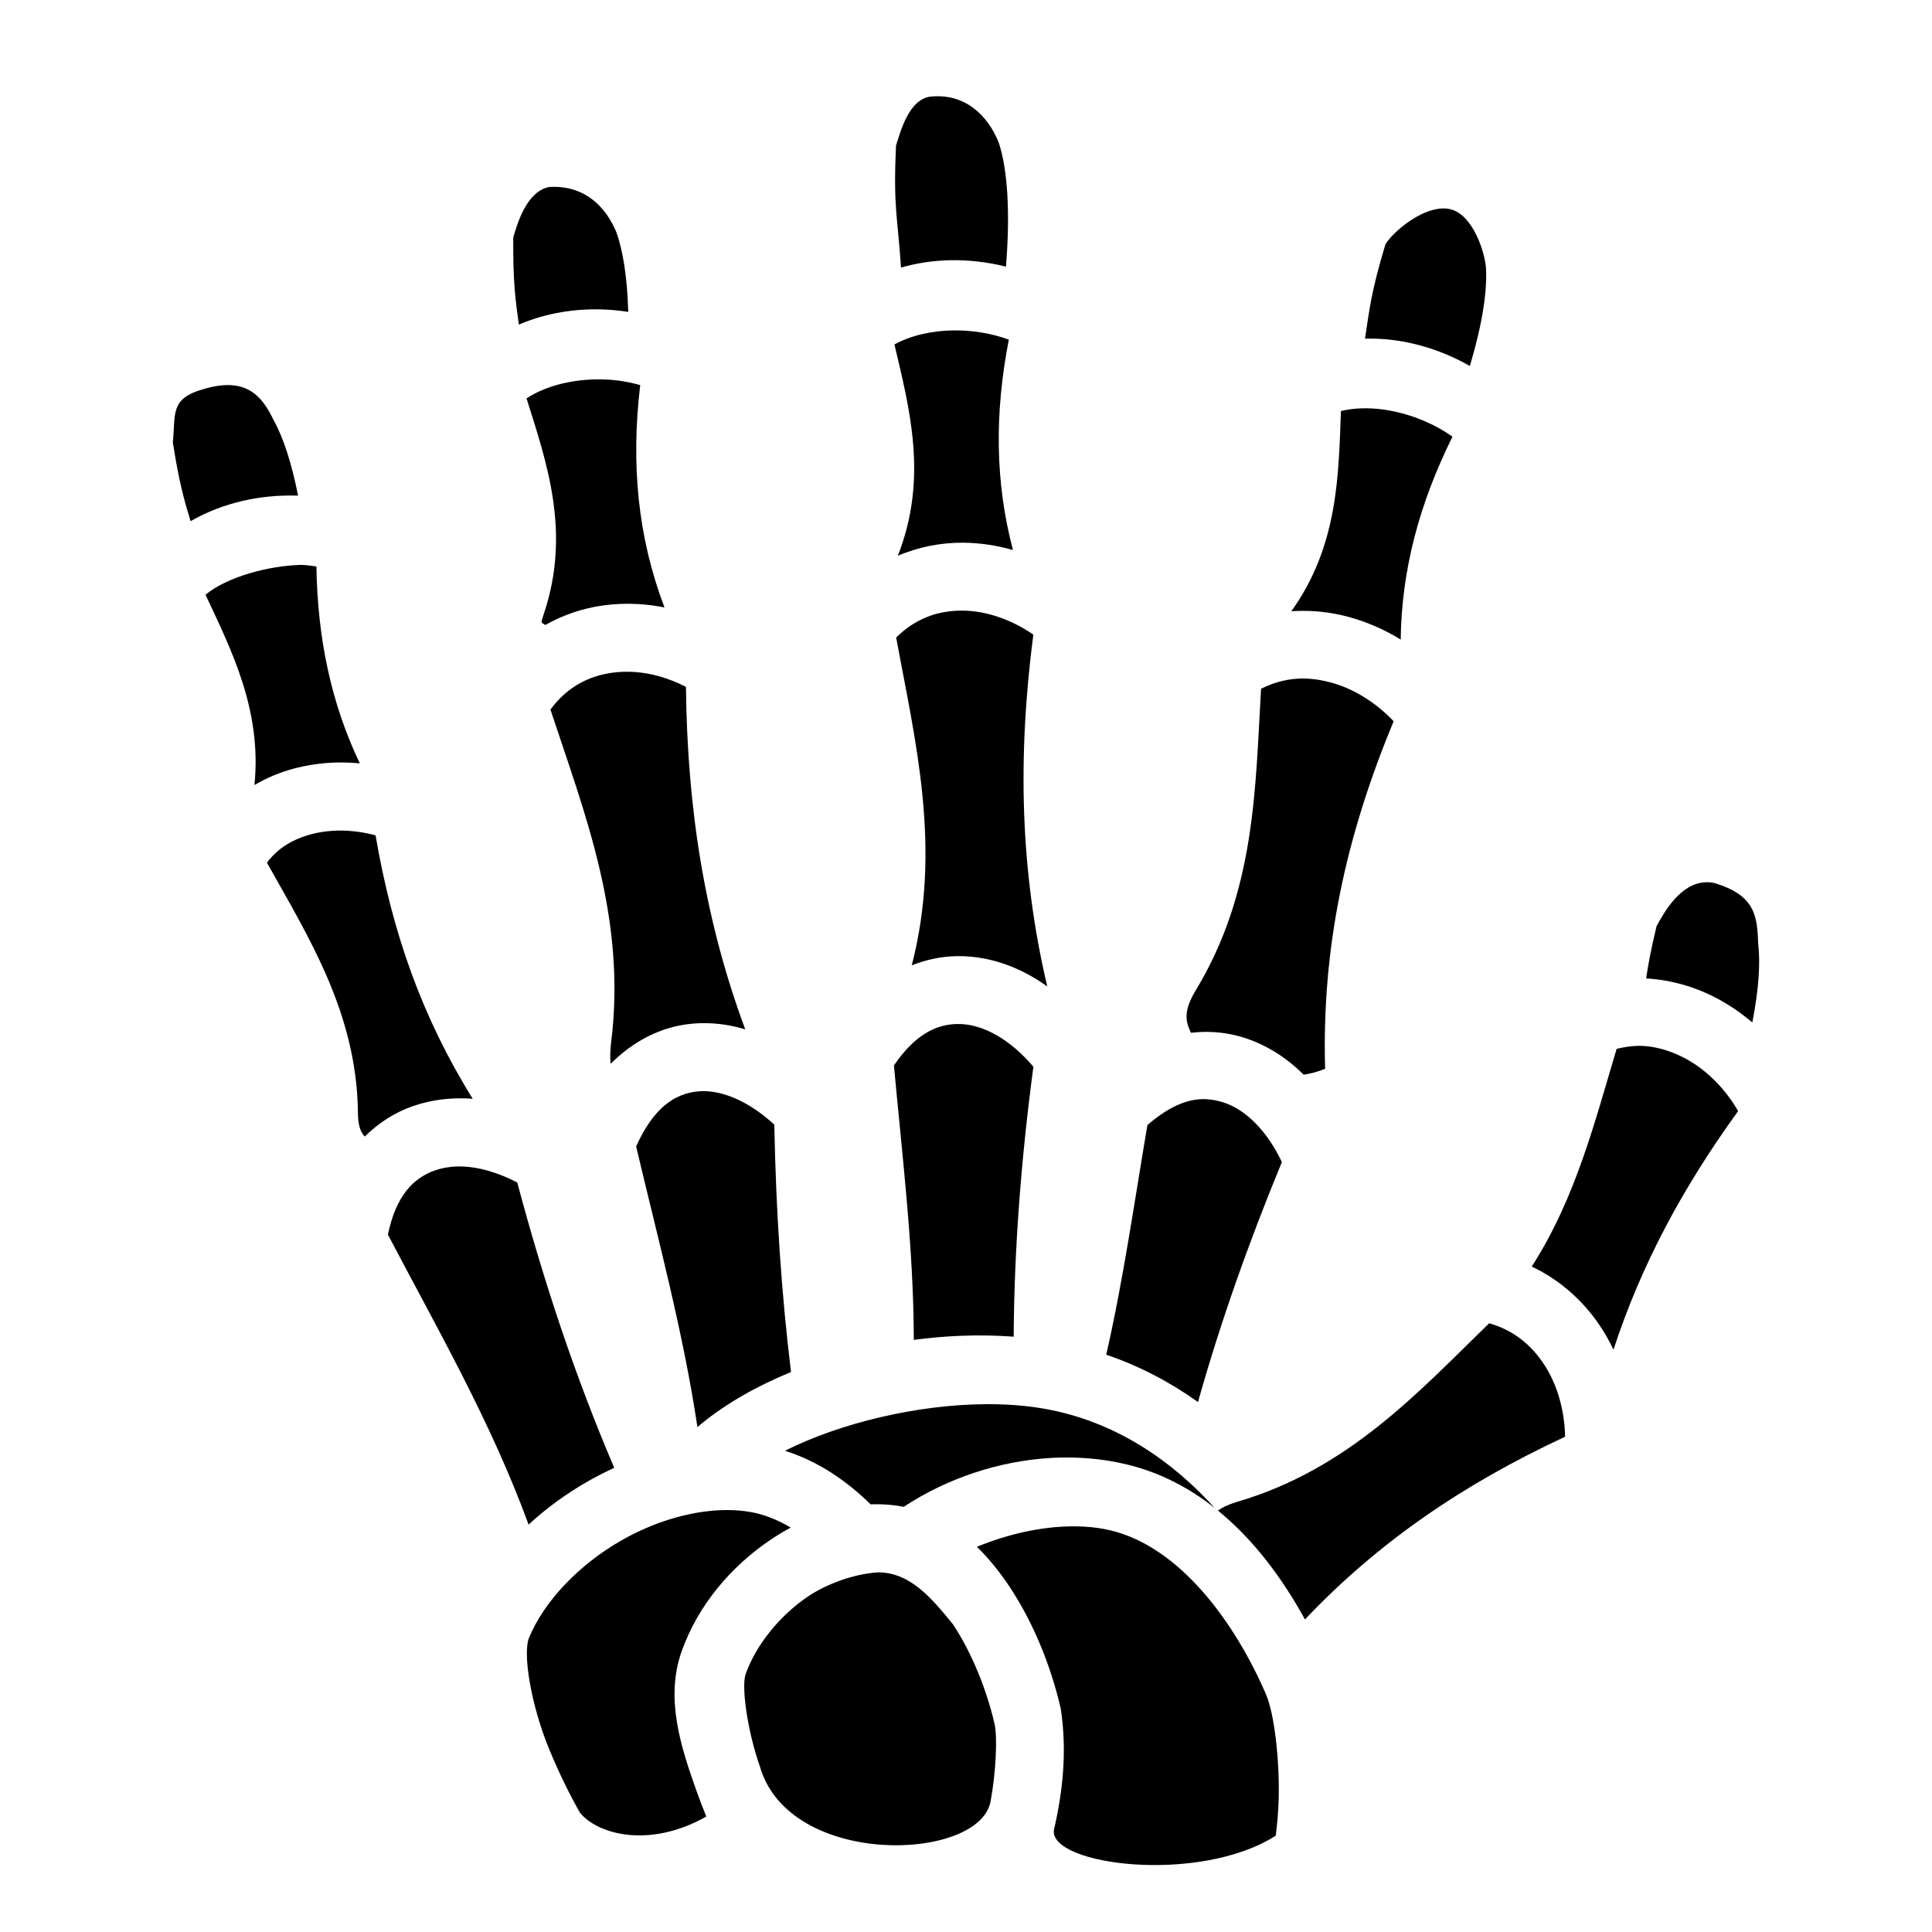 <svg xmlns="http://www.w3.org/2000/svg" viewBox="0 0 512 512"><path  d="M247.61 25.525c-.24-.002-.472.01-.698.04-6.036.447-8.304 9.428-9.457 13.005-.765 16.387.404 18.574 1.324 32.34 4.17-1.2 8.477-1.835 12.788-1.94 5.08-.127 10.157.476 15.022 1.694 1.183-14.606.387-25.685-1.81-32.557-1.974-5.382-7.264-13.057-17.17-12.582zM147.567 49.53c-.62-.024-1.26-.02-1.922.013-6.066 1.007-8.66 9.968-9.63 13.44-.084 11.83.577 16.395 1.484 23.046 7.3-3.137 15.28-4.372 23.102-3.98 1.98.1 3.947.308 5.892.61-.262-9.144-1.402-16.303-3.19-21.22-1.97-4.69-6.45-11.525-15.736-11.91zm234.577 5.716c-5.964.257-12.98 6.254-14.98 9.467-3.832 12.763-4.142 16.74-5.433 25.04 1.813-.05 3.622 0 5.42.15 7.907.672 15.598 3.228 22.38 7.09 3.312-11.086 4.652-19.954 4.257-26.097-.334-4.19-3.424-13.767-9.17-15.382-.792-.223-1.624-.305-2.475-.268zM252.535 87.56c-5.568.098-11.066 1.284-15.498 3.727 3.915 16.74 9.04 35.38.887 55.994 5.526-2.346 11.4-3.49 17.183-3.46 4.525.024 9.007.702 13.338 1.946-4.778-18.102-4.864-36.368-1.1-55.764-4.486-1.637-9.655-2.532-14.81-2.44zm-95.045 12.99c-6.494.177-13.01 1.8-17.957 5.022 5.23 16.7 11.863 35.27 4.647 56.918l-.04.12c-.92 2.862-.773 2.157.358 3.025 4.81-2.72 10.03-4.458 15.32-5.186 3.118-.43 6.26-.545 9.385-.362 2.313.135 4.615.435 6.893.89-7.13-18.768-8.908-38.047-6.436-58.92-2.94-.835-6.113-1.377-9.392-1.496-.923-.033-1.85-.037-2.778-.01zm-96.472 1.51c-2.007-.088-4.342.235-7.094 1.063-8.973 2.49-7.356 6.598-8.12 14.102 1.676 10.703 2.99 15.295 4.704 20.892 8.648-4.985 18.72-7.11 28.484-6.765-1.73-8.804-3.984-15.565-6.512-20.067-2.388-5.023-5.442-8.967-11.462-9.226zm301.052 6.137c-.532-.004-1.062.006-1.588.03-1.76.076-3.48.304-5.12.697-.65 16.804-.666 35.67-13.145 53.066.383-.026.767-.053 1.15-.07 4.753-.206 9.472.348 13.95 1.55 4.908 1.318 9.576 3.37 13.882 6.016.24-18.61 4.996-36.154 13.722-53.763-6.27-4.462-14.87-7.47-22.852-7.526zM79.803 149.7c-8.575.206-19.616 3.163-25.34 7.91 6.807 14.568 14.99 30.547 12.965 50.433 3.414-2.005 7.082-3.5 10.834-4.463 2.7-.692 5.452-1.146 8.222-1.367 2.947-.235 5.914-.195 8.864.086-7.668-16.108-11.197-33.277-11.494-52.183-1.324-.19-2.658-.37-4.05-.416zm175.21 12.12c-6.56-.034-12.477 2.13-17.523 7.14 5.066 27.445 12.187 55.717 4.14 86.86 3.863-1.528 7.87-2.354 11.89-2.433.846-.017 1.692 0 2.54.05 7.723.45 15.01 3.34 21.473 7.983-7.136-30.364-7.94-60.396-3.69-93.24-5.748-3.98-12.486-6.327-18.83-6.36zm-88.374 16.203c-1.484-.023-2.945.06-4.367.256-6.503.895-12.08 3.92-16.402 9.757 9.013 27.392 20.272 55.285 16.056 88.46-.248 2.118-.264 3.898-.092 5.423 6.092-6.135 13.464-9.825 21.295-10.6 1.707-.17 3.412-.212 5.106-.136 3.13.14 6.227.697 9.26 1.603-10.65-28.728-15.355-58.06-15.71-90.764-4.36-2.233-9.057-3.65-13.66-3.94-.497-.033-.993-.052-1.487-.06zm178.704 1.788c-3.81-.013-7.537.908-11.147 2.72-1.545 26.1-1.393 53.79-17.45 80.144l.054-.09c-3.03 5.11-2.72 7.794-1.374 10.72.06.13.145.264.213.395 1.452-.165 2.902-.252 4.34-.237 3.432.036 6.8.584 10.022 1.642 5.87 1.93 11.065 5.296 15.5 9.698 2.098-.327 4.026-.857 5.668-1.58-.915-31.93 5.382-61.34 18.162-92.075-4.598-4.88-10.533-8.643-16.68-10.293-1.9-.51-3.792-.844-5.67-.982-.547-.04-1.094-.06-1.638-.062zM90.77 220.11c-.97-.016-1.938.01-2.893.08-1.775.13-3.505.405-5.143.826-5.094 1.306-9.148 3.77-11.994 7.607 10.976 19.646 23.922 39.995 24.115 66.49.06 3.22.68 4.873 1.81 6.092 3.688-3.67 8.008-6.413 12.76-8.064 4.804-1.67 9.838-2.296 14.925-2.015.31.017.623.044.935.068-13.366-21.43-21.38-44.106-25.754-69.816-2.865-.772-5.84-1.212-8.76-1.266zm361.238 13.697c-6.83.265-11.143 8.22-13.016 11.662-1.473 6.2-2.24 10.29-2.746 13.827 6.79.38 13.315 2.336 19.074 5.445 3.242 1.75 6.272 3.85 9.06 6.23 1.712-8.734 2.18-15.796 1.55-20.89-.22-7.45-.878-12.912-11.72-16.098-.76-.15-1.496-.205-2.202-.177zm-198.15 37.566c-5.736.02-11.392 2.81-16.954 10.98 2.186 24.098 5.206 48.117 5.266 72.733 4.056-.536 8.14-.912 12.22-1.078 4.778-.195 9.545-.12 14.243.222.145-23.142 1.933-46.717 5.226-71.523-5.96-7.075-12.89-10.954-18.852-11.303-.383-.022-.766-.032-1.15-.03zm180.28 5.785c-1.877.034-3.787.338-5.712.793-5.753 19.14-10.762 39.41-22.494 57.7 7.85 3.71 14.216 9.632 18.638 16.565 1.123 1.76 2.124 3.586 3.022 5.46 7.28-22.32 18.26-42.837 33.03-63.23-3.347-5.81-8.253-10.84-13.852-13.863-3.463-1.87-7.058-3.047-10.764-3.363-.618-.054-1.24-.073-1.867-.062zm-248.124 12.006c-.377.01-.75.032-1.114.068-6.014.595-11.696 4.27-16.318 14.58 5.81 24.622 12.43 48.982 16.246 74.385.336-.292.67-.586 1.02-.87 6.656-5.43 14.79-10.045 23.777-13.72-2.564-21.055-3.987-42.725-4.424-65.56-6.58-6.09-13.53-9.017-19.186-8.883zm132.6 2.113v.002c-4.312.093-9.096 2.16-14.536 6.874-3.447 20.253-6.305 40.603-10.912 60.86 9.037 3.065 17.13 7.414 24.313 12.537 5.893-20.932 13.292-41.906 22.23-63.59-3.947-8.366-9.652-13.89-15.327-15.755-1.586-.52-3.217-.85-4.91-.918-.284-.01-.57-.016-.858-.01zm-196.21 17.846c-.633-.018-1.254-.01-1.86.025-1.884.11-3.635.45-5.212.997-5.8 2.015-10.39 6.72-12.533 17.043 13.144 25.046 27.305 49.554 37.286 76.85 4.73-4.38 10.035-8.23 15.68-11.452 2.28-1.302 4.626-2.5 7.015-3.592-10.126-23.7-18.49-48.594-25.706-75.627-5.178-2.682-10.234-4.116-14.67-4.244zm272.242 41.555c-18.752 18.218-37.325 38.756-66.96 47.37l.1-.03c-2.247.682-3.837 1.44-5.018 2.293 9.752 7.94 17.304 18.378 23.06 28.858 19.404-20.463 41.88-35.817 68.932-48.42-.1-6.705-1.94-13.486-5.364-18.852-3.528-5.53-8.406-9.424-14.75-11.218zM261.504 372.12c-18.565.073-39.053 5.082-53.473 12.347 8.687 2.75 16.256 7.877 22.702 14.205 2.912-.117 5.844.092 8.766.65 11.386-7.508 25.232-12.184 39.152-12.96 6.662-.37 13.337.153 19.764 1.68 8.962 2.127 16.753 6.264 23.516 11.6-11.156-12.342-26.23-23.018-45.336-26.34-3.308-.577-6.78-.933-10.35-1.09-1.562-.068-3.144-.097-4.74-.09zm-68.61 28.058c-.688-.004-1.383.01-2.085.04-8.426.37-17.737 3.215-26.122 8-11.182 6.382-20.468 16.082-24.477 25.786-1.752 4.243.537 17.907 5.296 29.47 3.153 7.66 6.092 13.183 8.144 16.862 4.628 5.757 18.354 9.647 33.526 1.07-.918-2.255-1.864-4.7-2.772-7.28-3.866-10.99-8.203-23.92-3.785-36.43 4.364-12.363 13.21-22.71 23.78-29.77 1.67-1.115 3.393-2.15 5.157-3.098-3.45-2.065-7.032-3.49-10.686-4.133-1.907-.335-3.91-.505-5.975-.517zm91.223 4.316c-8.244.064-17.19 2.1-25.226 5.428 3.243 3.152 6.106 6.757 8.626 10.545 6.588 9.904 11.097 21.493 13.597 32.36 1.728 11.428.503 22.12-1.836 32.222-.985 9.276 38.55 14.348 58.803 1.427.358-2.835.71-6.162.795-10.272.205-9.897-1.152-22.028-3.37-27.178-8.107-18.815-22.68-39.064-41.25-43.474-2.197-.522-4.524-.843-6.933-.98-1.053-.06-2.123-.087-3.205-.08zm-51.38 12.192c-6.698.423-13.712 3.178-18.34 6.21-7.552 5.042-13.993 12.83-16.805 20.793-1.13 3.2.402 14.826 3.793 24.464 7.738 26.922 58.007 25.272 61.11 9.313 1.427-7.465 1.872-17.142 1.075-20.606-2.046-8.895-6-18.843-11.04-26.423-5.644-6.907-11.253-13.693-19.794-13.75z"/></svg>
